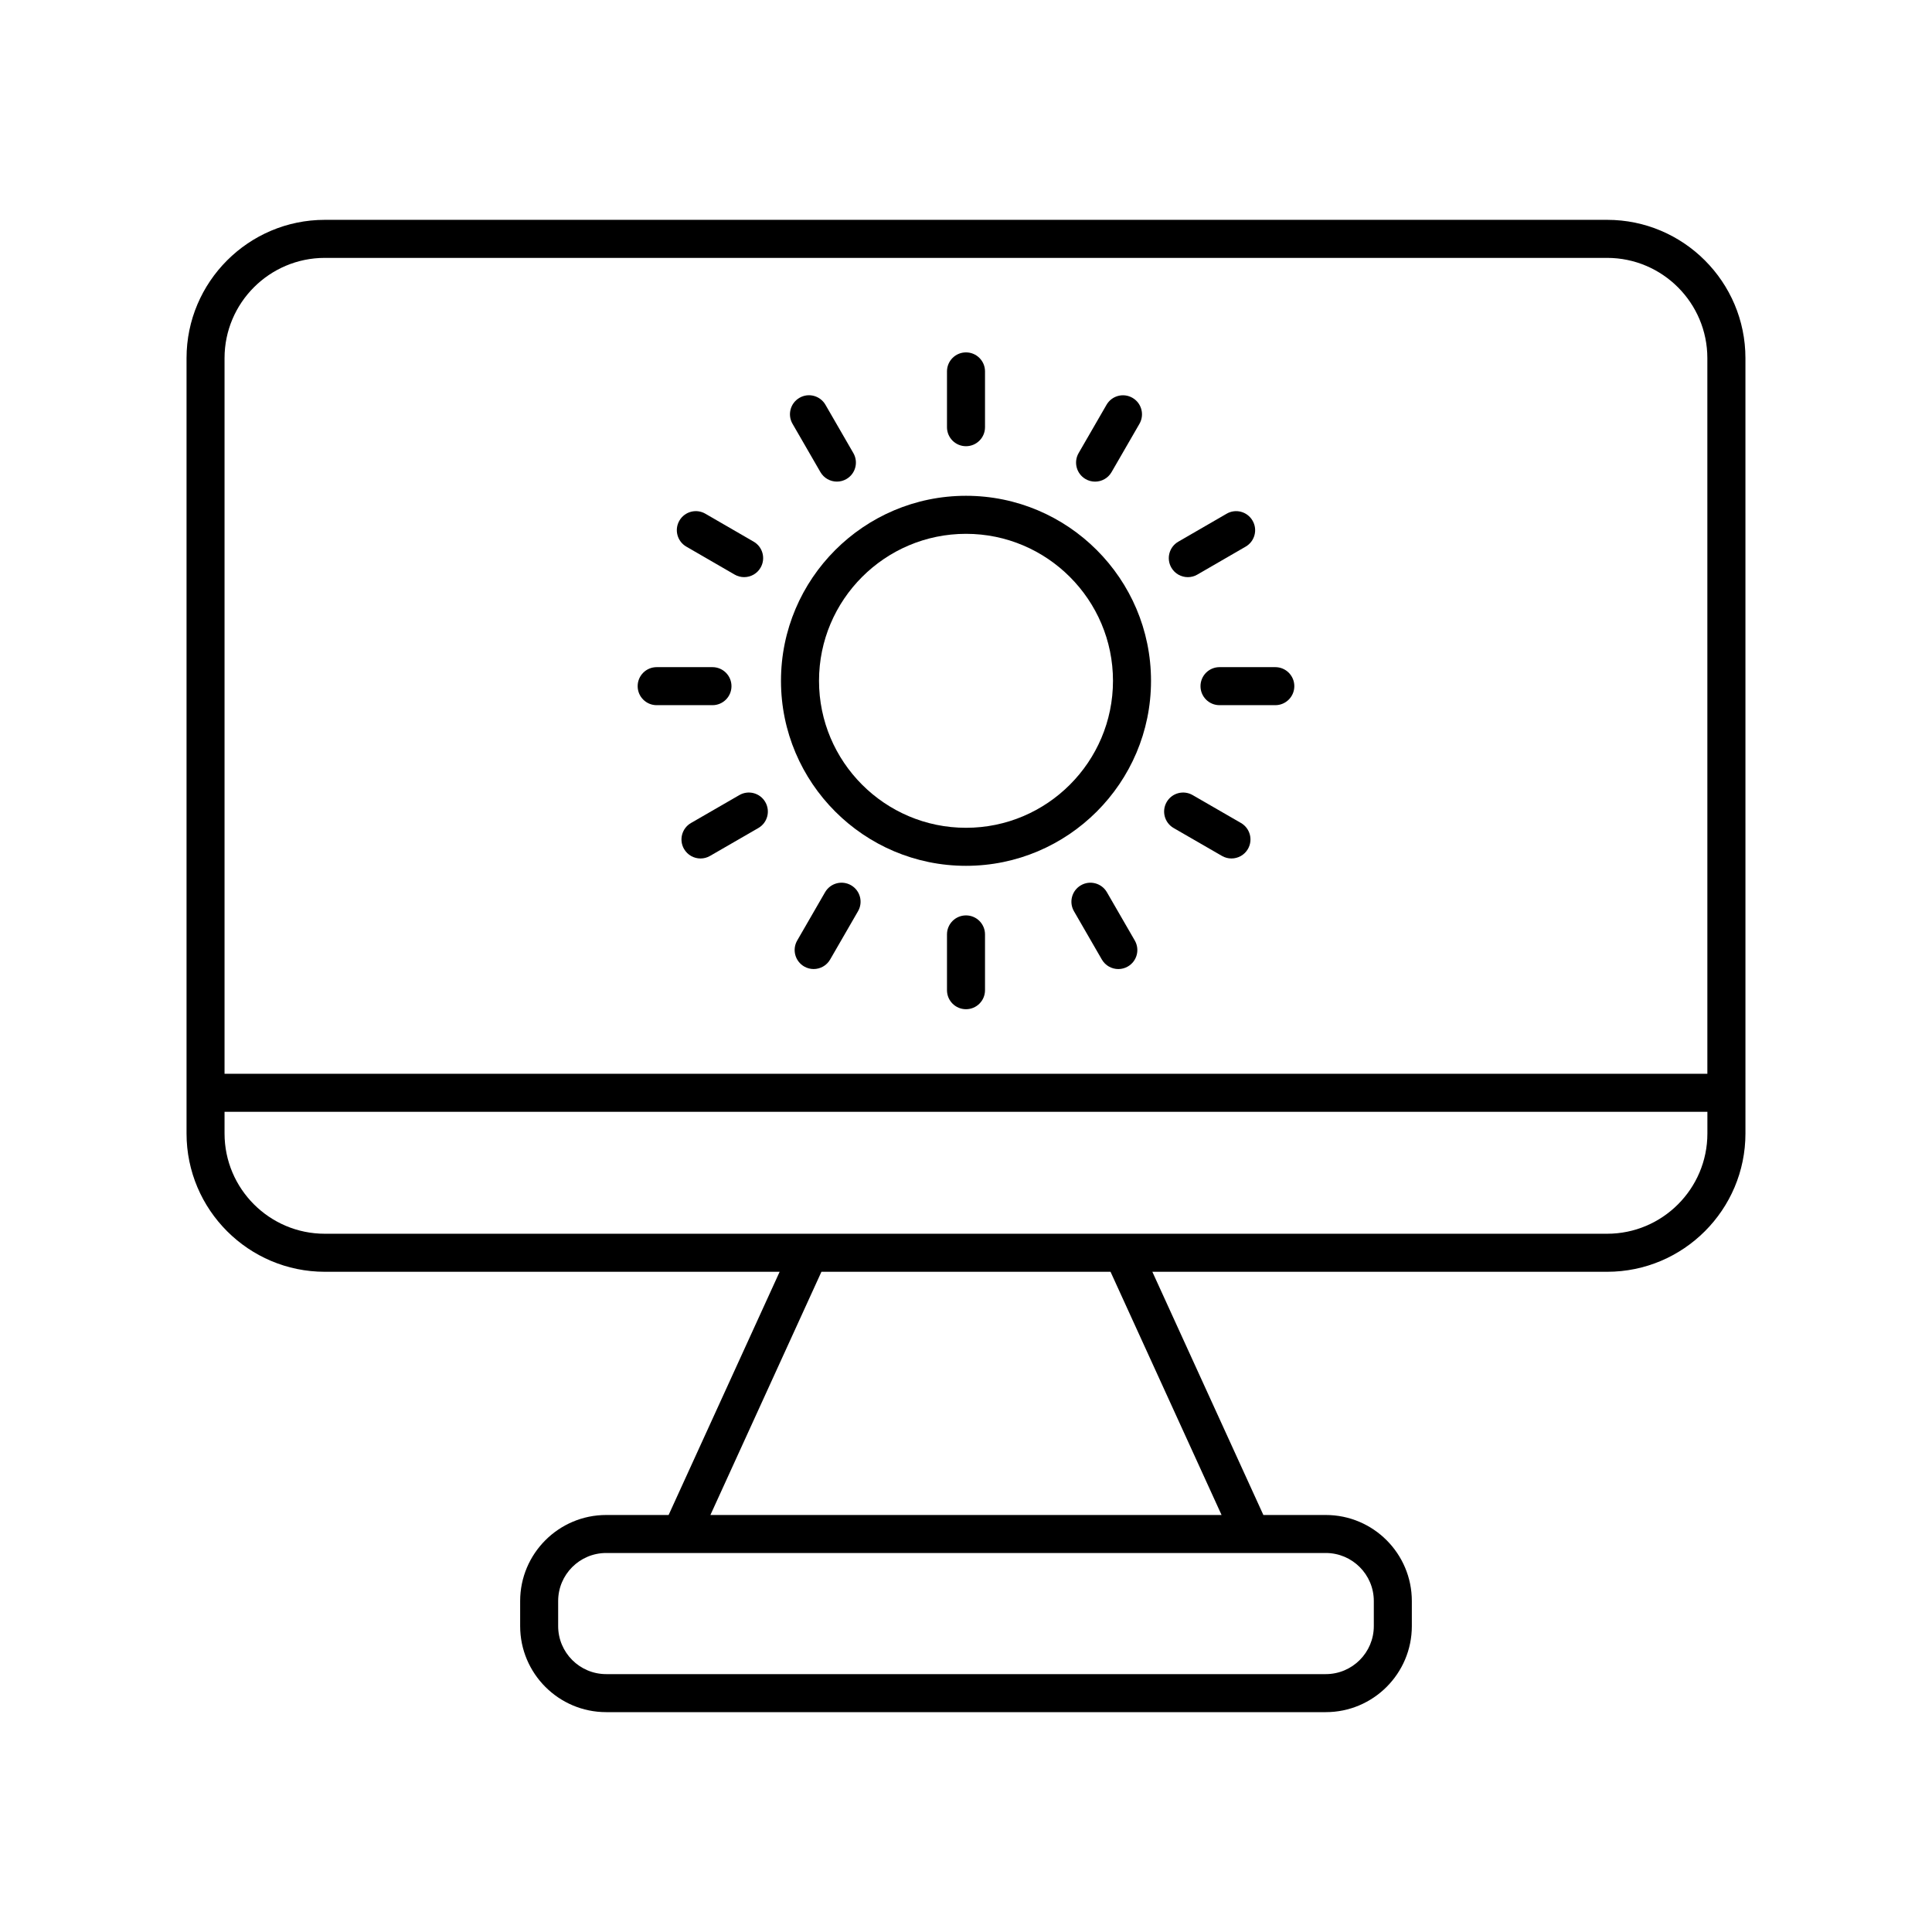 <?xml version="1.0" encoding="UTF-8"?>
<!-- Uploaded to: SVG Repo, www.svgrepo.com, Generator: SVG Repo Mixer Tools -->
<svg fill="#000000" width="800px" height="800px" version="1.1" viewBox="144 144 512 512" xmlns="http://www.w3.org/2000/svg">
 <g>
  <path d="m569.91 202.26h-339.83c-20.199 0-36.645 16.445-36.645 36.648v205.48c0 20.207 16.445 36.648 36.648 36.648h120.53l-29.422 64.453h-16.547c-12.57 0-22.797 10.227-22.797 22.801v6.644c0 12.574 10.227 22.801 22.797 22.801h190.71c12.57 0 22.797-10.227 22.797-22.801v-6.644c0-12.574-10.227-22.801-22.797-22.801h-16.547l-29.422-64.453h120.53c20.207 0 36.648-16.445 36.648-36.648l-0.004-205.48c0-20.203-16.441-36.648-36.645-36.648zm-74.559 353.3c7.019 0 12.723 5.715 12.723 12.727v6.644c0 7.019-5.707 12.727-12.723 12.727h-190.71c-7.019 0-12.723-5.715-12.723-12.727v-6.644c0-7.019 5.707-12.727 12.723-12.727zm-27.625-10.074h-135.46l29.422-64.453h76.613zm128.75-101.1c0 14.652-11.922 26.57-26.57 26.57h-339.83c-14.652 0-26.57-11.922-26.57-26.57v-5.75h392.97zm0-15.824h-392.97v-189.65c0-14.652 11.922-26.57 26.57-26.57h339.82c14.652 0 26.57 11.922 26.57 26.57l0.004 189.65z"/>
  <path d="m400 275.39c-27.035 0-49.031 21.996-49.031 49.031 0 27.035 21.996 49.031 49.031 49.031s49.031-21.996 49.031-49.031c-0.004-27.035-22-49.031-49.031-49.031zm0 87.984c-21.484 0-38.953-17.477-38.953-38.953 0-21.477 17.477-38.953 38.953-38.953s38.953 17.477 38.953 38.953c0 21.477-17.473 38.953-38.953 38.953z"/>
  <path d="m400 386.59c-2.785 0-5.039 2.254-5.039 5.039v14.785c0 2.785 2.254 5.039 5.039 5.039s5.039-2.254 5.039-5.039v-14.785c-0.004-2.789-2.254-5.039-5.039-5.039z"/>
  <path d="m400 262.25c2.785 0 5.039-2.254 5.039-5.039v-14.785c0-2.785-2.254-5.039-5.039-5.039s-5.039 2.254-5.039 5.039v14.785c0 2.789 2.25 5.039 5.039 5.039z"/>
  <path d="m437.34 380.45c-1.395-2.414-4.484-3.238-6.883-1.844-2.414 1.391-3.238 4.473-1.844 6.883l7.391 12.801c0.938 1.617 2.625 2.519 4.367 2.519 0.855 0 1.723-0.215 2.516-0.676 2.414-1.391 3.238-4.473 1.844-6.883z"/>
  <path d="m361.42 269.11c0.938 1.617 2.625 2.519 4.367 2.519 0.855 0 1.723-0.215 2.516-0.676 2.414-1.391 3.238-4.473 1.844-6.883l-7.394-12.801c-1.395-2.414-4.484-3.246-6.883-1.844-2.414 1.391-3.238 4.473-1.844 6.883z"/>
  <path d="m472.87 362.1-12.809-7.394c-2.41-1.391-5.492-0.57-6.883 1.844-1.391 2.414-0.562 5.492 1.844 6.883l12.809 7.394c0.789 0.457 1.656 0.676 2.516 0.676 1.742 0 3.438-0.902 4.367-2.519 1.391-2.414 0.562-5.492-1.844-6.883z"/>
  <path d="m325.88 288.86 12.801 7.406c0.797 0.465 1.664 0.68 2.519 0.68 1.742 0 3.438-0.902 4.363-2.516 1.395-2.414 0.57-5.492-1.832-6.883l-12.801-7.406c-2.418-1.406-5.496-0.57-6.883 1.832-1.402 2.418-0.57 5.496 1.832 6.887z"/>
  <path d="m337.85 325.84c0-2.785-2.254-5.039-5.039-5.039h-14.785c-2.785 0-5.039 2.254-5.039 5.039s2.254 5.039 5.039 5.039h14.785c2.789 0 5.039-2.254 5.039-5.039z"/>
  <path d="m481.97 320.8h-14.785c-2.785 0-5.039 2.254-5.039 5.039s2.254 5.039 5.039 5.039h14.785c2.785 0 5.039-2.254 5.039-5.039s-2.258-5.039-5.039-5.039z"/>
  <path d="m458.79 296.95c0.855 0 1.723-0.215 2.519-0.68l12.801-7.406c2.41-1.391 3.234-4.473 1.832-6.883-1.387-2.41-4.473-3.246-6.883-1.832l-12.801 7.406c-2.41 1.391-3.234 4.473-1.832 6.883 0.926 1.609 2.621 2.512 4.363 2.512z"/>
  <path d="m339.93 354.71-12.809 7.394c-2.414 1.391-3.238 4.473-1.844 6.883 0.938 1.617 2.625 2.519 4.367 2.519 0.855 0 1.723-0.215 2.516-0.676l12.809-7.394c2.414-1.391 3.238-4.473 1.844-6.883-1.395-2.418-4.481-3.242-6.883-1.844z"/>
  <path d="m369.54 378.6c-2.414-1.391-5.492-0.562-6.883 1.844l-7.391 12.801c-1.391 2.414-0.562 5.492 1.844 6.883 0.789 0.457 1.656 0.676 2.516 0.676 1.742 0 3.438-0.906 4.367-2.519l7.391-12.801c1.395-2.41 0.57-5.492-1.844-6.883z"/>
  <path d="m431.69 270.96c0.789 0.457 1.656 0.676 2.516 0.676 1.742 0 3.438-0.902 4.367-2.519l7.394-12.801c1.391-2.414 0.562-5.492-1.844-6.883-2.414-1.395-5.492-0.57-6.883 1.844l-7.394 12.801c-1.395 2.41-0.562 5.488 1.844 6.883z"/>
 </g>
</svg>